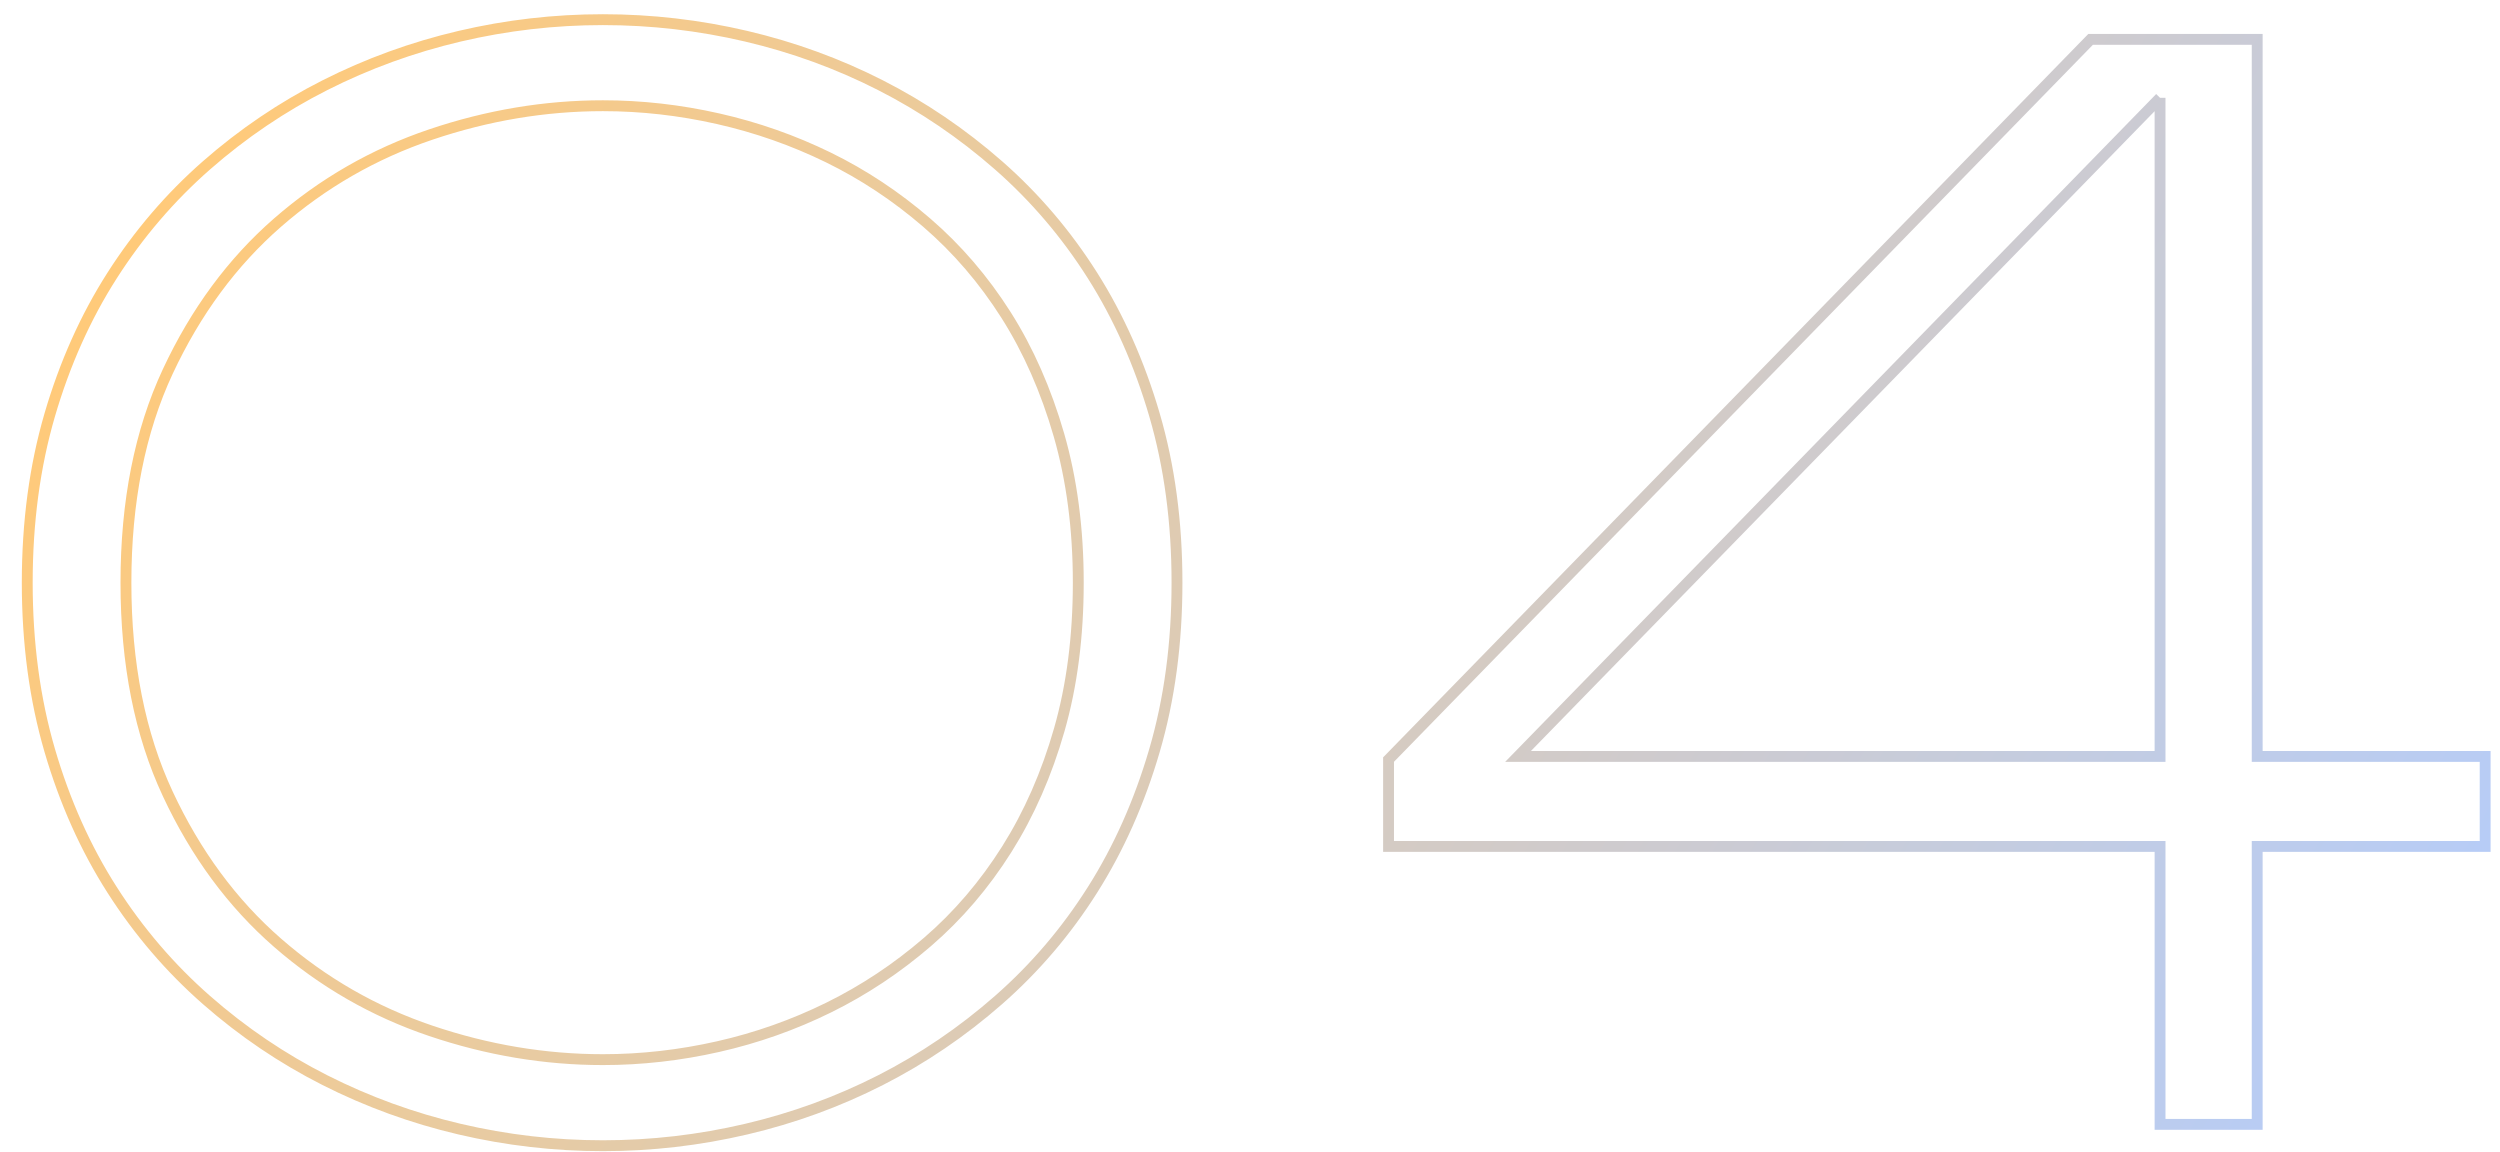 <?xml version="1.0" encoding="UTF-8"?><svg id="active" xmlns="http://www.w3.org/2000/svg" xmlns:xlink="http://www.w3.org/1999/xlink" viewBox="0 0 230 106"><defs><style>.cls-1{fill:none;stroke:url(#_名称未設定グラデーション_11);}</style><linearGradient id="_名称未設定グラデーション_11" x1="26.047" y1="-1.993" x2="212.57" y2="105.696" gradientUnits="userSpaceOnUse"><stop offset="0" stop-color="#ffca7a"/><stop offset="1" stop-color="#b7ccf6"/></linearGradient></defs><path class="cls-1" d="m108.283,53.607c0,5.57-.689,10.716-2.07,15.438-1.38,4.723-3.281,8.997-5.703,12.822-2.422,3.827-5.303,7.205-8.645,10.135-3.342,2.931-6.963,5.389-10.861,7.374-3.899,1.986-8.017,3.487-12.351,4.504-4.335,1.018-8.73,1.526-13.186,1.526s-8.852-.509-13.186-1.526c-4.335-1.017-8.464-2.518-12.387-4.504-3.923-1.985-7.556-4.443-10.897-7.374-3.342-2.93-6.236-6.308-8.682-10.135-2.446-3.825-4.358-8.1-5.739-12.822-1.38-4.722-2.07-9.867-2.07-15.438s.69-10.716,2.07-15.438c1.381-4.722,3.293-8.995,5.739-12.822,2.445-3.825,5.34-7.203,8.682-10.135,3.342-2.93,6.975-5.387,10.897-7.373,3.923-1.985,8.052-3.487,12.387-4.505,4.334-1.017,8.729-1.525,13.186-1.525s8.851.509,13.186,1.525c4.334,1.018,8.451,2.52,12.351,4.505,3.898,1.986,7.52,4.443,10.861,7.373,3.342,2.932,6.223,6.31,8.645,10.135,2.422,3.827,4.323,8.101,5.703,12.822,1.381,4.723,2.07,9.869,2.07,15.438Zm-9.081,0c0-4.94-.594-9.469-1.779-13.586-1.188-4.115-2.81-7.797-4.868-11.042-2.059-3.244-4.492-6.078-7.301-8.5-2.81-2.421-5.824-4.419-9.045-5.993-3.222-1.574-6.6-2.761-10.135-3.561-3.535-.799-7.071-1.198-10.606-1.198-5.328,0-10.606.884-15.837,2.651-5.231,1.769-9.93,4.468-14.095,8.101-4.166,3.633-7.531,8.198-10.098,13.694-2.567,5.497-3.851,11.976-3.851,19.434s1.283,13.938,3.851,19.434c2.566,5.497,5.932,10.062,10.098,13.694,4.165,3.632,8.863,6.333,14.095,8.101,5.23,1.768,10.509,2.651,15.837,2.651,3.535,0,7.071-.399,10.606-1.199,3.535-.799,6.926-1.997,10.171-3.596,3.244-1.599,6.271-3.607,9.081-6.03,2.809-2.421,5.242-5.267,7.302-8.536,2.058-3.269,3.669-6.938,4.831-11.006s1.743-8.572,1.743-13.513Z"/><path class="cls-1" d="m207.662,77.871v25.572h-8.937v-25.572h-70.978v-7.991L192.333,3.624h15.329v65.965h20.972v8.282h-20.972Zm-8.937-68.871l-59.063,60.589h59.063V9Z"/></svg>